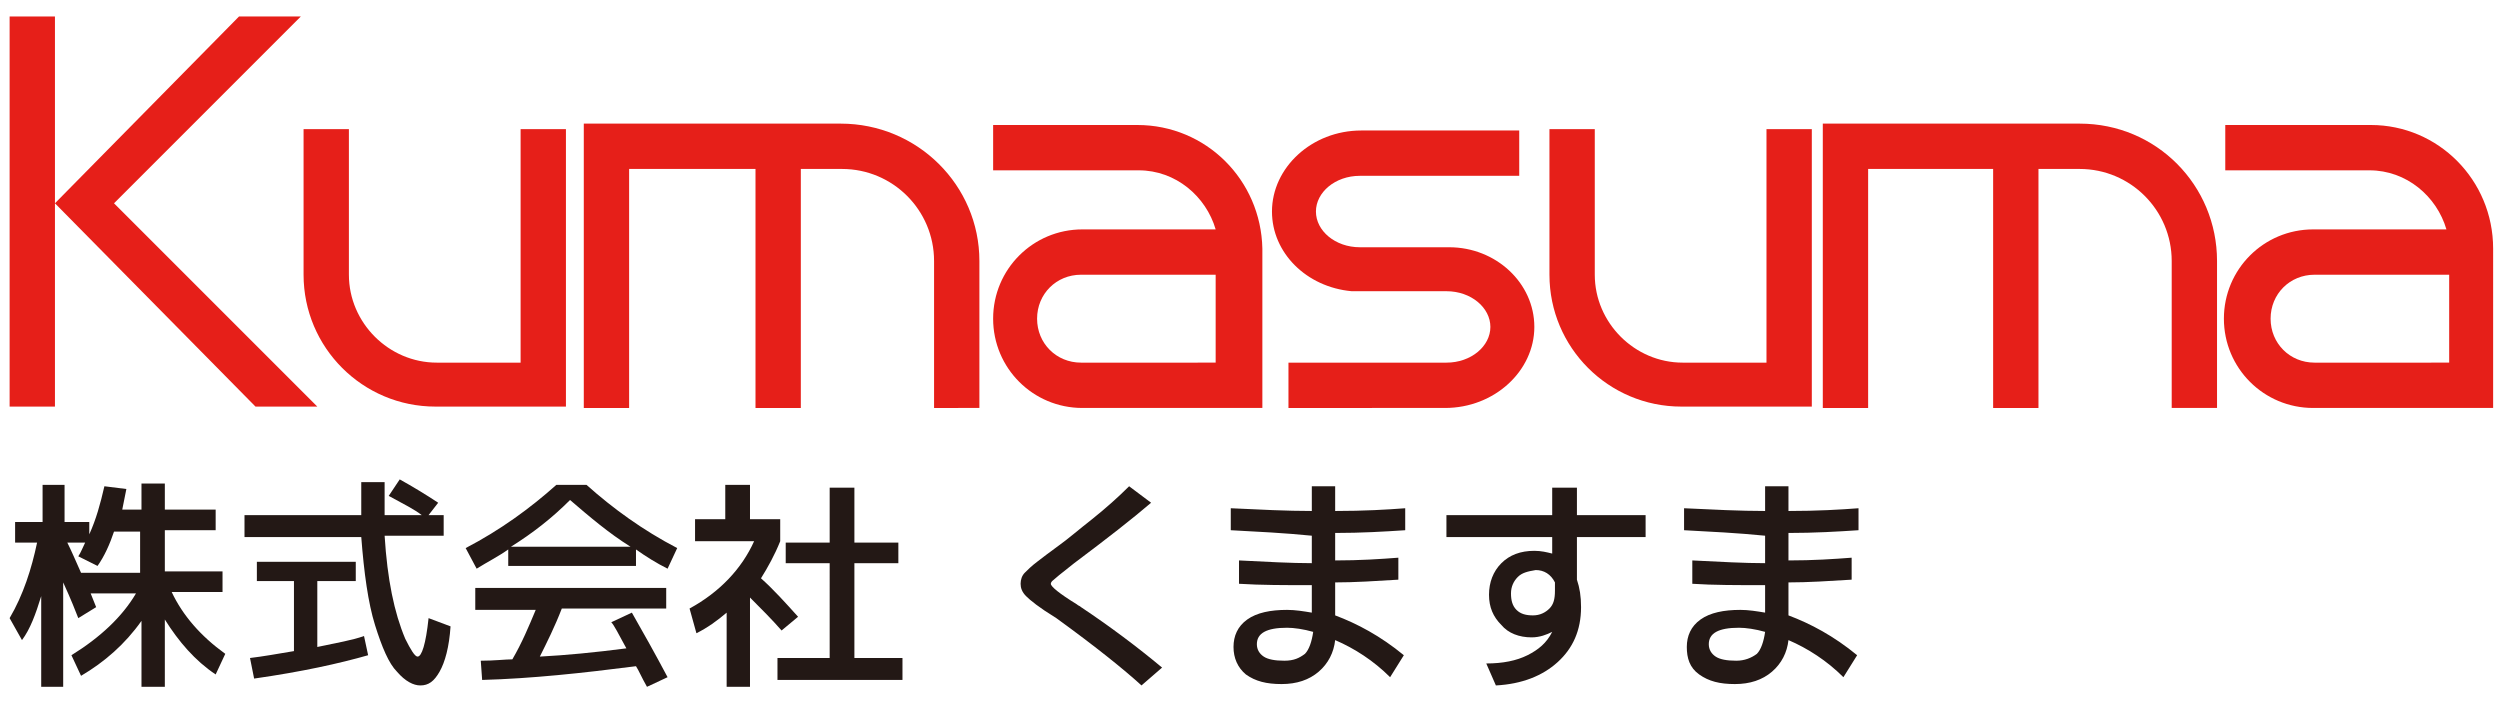 <?xml version="1.0" encoding="utf-8"?>
<!-- Generator: Adobe Illustrator 28.2.0, SVG Export Plug-In . SVG Version: 6.00 Build 0)  -->
<svg version="1.1" id="レイヤー_1" xmlns="http://www.w3.org/2000/svg" xmlns:xlink="http://www.w3.org/1999/xlink" x="0px"
	 y="0px" viewBox="0 0 182 52" style="enable-background:new 0 0 182 52;" xml:space="preserve">
<style type="text/css">
	.st0{fill:#E61F19;}
	.st1{fill:#231815;}
</style>
<path class="st0" d="M41.1,29.6h-9.4c-5.3,0-9.6-4.3-9.6-9.6V9.4h3.3V20c0,3.5,2.9,6.4,6.4,6.4h6.1v-17h3.3V29.6z"/>
<path class="st0" d="M131.8,29.6h-9.4c-5.3,0-9.6-4.3-9.6-9.6V9.4h3.3V20c0,3.5,2.9,6.4,6.4,6.4h6.1v-17h3.3V29.6z"/>
<path class="st0" d="M71.3,19v10.7H68V19c0-3.7-3-6.7-6.7-6.7h-3v17.4h-3.3V12.3h-9.2v17.4h-3.3V9h18.7C66.8,9,71.3,13.5,71.3,19z"
	/>
<path class="st0" d="M161.4,19v10.7h-3.3V19c0-3.7-3-6.7-6.7-6.7h-3v17.4h-3.3V12.3H136v17.4h-3.3V9h18.7C157,9,161.4,13.5,161.4,19
	z"/>
<rect x="0.7" y="1.2" class="st0" width="3.3" height="28.4"/>
<path class="st0" d="M82.8,9.1H72.3v3.3h10.6c2.7,0,4.9,1.9,5.6,4.3h-9.7c-3.6,0-6.5,2.9-6.5,6.5c0,3.6,2.9,6.5,6.5,6.5h13.1V18.1
	C91.8,13.1,87.8,9.1,82.8,9.1z M78.7,26.4c-1.8,0-3.2-1.4-3.2-3.2c0-1.8,1.4-3.2,3.2-3.2h9.8v6.4H78.7z"/>
<path class="st0" d="M111.7,23.8c0,3.2-2.9,5.9-6.5,5.9H93.8v-3.3h11.5c1.8,0,3.2-1.2,3.2-2.6c0-1.4-1.4-2.6-3.2-2.6
	c0,0-6.7,0-6.9,0c-3.3-0.3-5.8-2.8-5.8-5.8c0-3.2,2.9-5.9,6.5-5.9h11.5v3.3H99c-1.8,0-3.2,1.2-3.2,2.6s1.4,2.6,3.2,2.6
	c0,0,6.4,0,6.5,0C108.9,18,111.7,20.6,111.7,23.8z"/>
<path class="st0" d="M172.6,9.1H162v3.3h10.5c2.7,0,4.9,1.9,5.6,4.3h-9.7c-3.6,0-6.5,2.9-6.5,6.5c0,3.6,2.9,6.5,6.5,6.5h13.1V18.1
	C181.5,13.1,177.5,9.1,172.6,9.1z M168.5,26.4c-1.8,0-3.2-1.4-3.2-3.2c0-1.8,1.4-3.2,3.2-3.2h9.8v6.4H168.5z"/>
<polygon class="st0" points="23.1,29.6 18.6,29.6 4,14.8 17.4,1.2 21.9,1.2 8.3,14.8 "/>
<g>
	<path class="st1" d="M0.7,45c1-1.7,1.6-3.6,2-5.5H1.1V38h2v-2.7h1.6V38h1.8v0.9c0.5-1.1,0.8-2.2,1.1-3.5l1.6,0.2
		c-0.1,0.5-0.2,1-0.3,1.5h1.4v-1.9H12v1.9h3.7v1.5H12v3h4.2v1.5h-3.7c0.8,1.7,2.1,3.2,3.9,4.5l-0.7,1.5c-1.5-1-2.7-2.4-3.7-4V50
		h-1.7v-4.8c-1.2,1.7-2.7,3-4.4,4l-0.7-1.5c2.1-1.3,3.7-2.8,4.7-4.5H6.6l0.4,1L5.7,45c-0.2-0.5-0.5-1.3-1.1-2.6V50H3v-6.6
		c-0.4,1.3-0.8,2.4-1.4,3.2L0.7,45z M4.9,39.5c0.3,0.6,0.6,1.3,1,2.2h4.3v-3H8.3c-0.3,0.9-0.7,1.8-1.2,2.5l-1.4-0.7
		c0.2-0.3,0.3-0.6,0.5-1H4.9z"/>
	<path class="st1" d="M17.8,39v-1.5h8.5c0-0.8,0-1.6,0-2.4h1.7c0,0.8,0,1.7,0,2.4h2.7c-0.5-0.4-1.3-0.8-2.4-1.4l0.8-1.2
		c0.9,0.5,1.9,1.1,2.8,1.7l-0.7,0.9h1.1V39H28c0.2,3.2,0.7,5.6,1.5,7.5c0.4,0.8,0.7,1.3,0.9,1.3c0.3,0,0.6-0.9,0.8-2.8l1.6,0.6
		c-0.1,1.5-0.4,2.6-0.8,3.3c-0.4,0.7-0.8,1-1.4,1c-0.5,0-1.1-0.3-1.7-1c-0.6-0.6-1.1-1.8-1.6-3.4c-0.5-1.6-0.8-3.8-1-6.4H17.8z
		 M18.2,47.9c0.9-0.1,2-0.3,3.2-0.5v-5.1h-2.7v-1.4h7.2v1.4h-2.8v4.8c1.4-0.3,2.6-0.5,3.4-0.8l0.3,1.4c-2.1,0.6-4.8,1.2-8.3,1.7
		L18.2,47.9z"/>
	<path class="st1" d="M33.9,39.9c2.5-1.3,4.7-2.9,6.6-4.6h2.2c1.9,1.7,4.1,3.3,6.6,4.6l-0.7,1.5c-0.8-0.4-1.6-0.9-2.3-1.4v1.2h-9.3
		V40c-0.7,0.5-1.5,0.9-2.3,1.4L33.9,39.9z M34.6,44.3v-1.5h13.9v1.5h-7.6c-0.5,1.3-1.1,2.5-1.6,3.5c1.9-0.1,4-0.3,6.3-0.6
		c-0.6-1.1-0.9-1.7-1.1-1.9l1.5-0.7c0.8,1.4,1.7,3,2.6,4.7l-1.5,0.7c-0.4-0.7-0.6-1.2-0.8-1.5c-3.9,0.5-7.6,0.9-11.2,1L35,48.1
		c1,0,1.8-0.1,2.3-0.1c0.7-1.2,1.2-2.4,1.7-3.6H34.6z M37.2,39.8h8.7c-1.6-1-3-2.2-4.4-3.4C40.2,37.7,38.8,38.8,37.2,39.8z"/>
	<path class="st1" d="M50.2,44.3c2.2-1.2,3.8-2.9,4.7-4.9h-4.3v-1.6h2.2v-2.5h1.8v2.5h2.2v1.6c-0.4,1-0.9,1.9-1.4,2.7
		c0.9,0.8,1.8,1.8,2.7,2.8l-1.2,1c-0.7-0.8-1.5-1.6-2.3-2.4V50h-1.7v-5.4c-0.7,0.6-1.4,1.1-2.2,1.5L50.2,44.3z M56.5,47.9h3.9V41
		h-3.2v-1.5h3.2v-4h1.8v4h3.2V41h-3.2v6.9h3.5v1.6h-9.1V47.9z"/>
	<path class="st1" d="M74.7,43.4c-0.3-0.3-0.4-0.6-0.4-0.9c0-0.3,0.1-0.6,0.3-0.8c0.2-0.2,0.5-0.5,0.9-0.8c0.4-0.3,0.9-0.7,1.6-1.2
		c0.7-0.5,1.5-1.2,2.4-1.9c1-0.8,1.9-1.6,2.7-2.4l1.6,1.2c-1.4,1.2-3.2,2.6-5.6,4.4c-0.9,0.7-1.5,1.2-1.6,1.3
		c-0.1,0.1-0.1,0.2-0.1,0.2c0,0.2,0.6,0.7,1.9,1.5c0.1,0.1,0.2,0.1,0.3,0.2c2.1,1.4,4.1,2.9,5.9,4.4l-1.5,1.3
		c-1.2-1.1-3.3-2.8-6.2-4.9C75.6,44.2,75,43.7,74.7,43.4z"/>
	<path class="st1" d="M89.6,38.6V37c2.1,0.1,4.1,0.2,5.9,0.2v-1.8h1.7l0,1.8c2.1,0,3.8-0.1,5.1-0.2v1.6c-1.5,0.1-3.2,0.2-5.1,0.2
		l0,2c1.8,0,3.3-0.1,4.6-0.2v1.6c-1.6,0.1-3.2,0.2-4.6,0.2v2.4c1.6,0.6,3.3,1.5,5,2.9l-1,1.6c-1.2-1.2-2.6-2.1-4-2.7
		c-0.1,0.9-0.5,1.7-1.2,2.3c-0.7,0.6-1.6,0.9-2.7,0.9c-1.1,0-1.9-0.2-2.6-0.7c-0.6-0.5-0.9-1.2-0.9-2s0.3-1.5,1-2s1.7-0.7,2.9-0.7
		c0.6,0,1.2,0.1,1.8,0.2v-2c-2,0-3.7,0-5.3-0.1v-1.7c2,0.1,3.8,0.2,5.3,0.2v-2C93.5,38.8,91.5,38.7,89.6,38.6z M91.5,46.9
		c0,0.4,0.2,0.7,0.5,0.9c0.3,0.2,0.8,0.3,1.5,0.3s1.1-0.2,1.5-0.5c0.3-0.3,0.5-0.9,0.6-1.6c-0.7-0.2-1.4-0.3-1.9-0.3
		C92.2,45.7,91.5,46.1,91.5,46.9z"/>
	<path class="st1" d="M105.3,39.1v-1.6l7.7,0v-2h1.8v2h5v1.6l-5,0v3.1c0.2,0.6,0.3,1.2,0.3,2c0,1.7-0.6,3-1.7,4
		c-1.1,1-2.6,1.6-4.5,1.7l-0.7-1.6c1.2,0,2.2-0.2,3-0.6c0.8-0.4,1.4-0.9,1.8-1.7c-0.4,0.2-0.9,0.4-1.5,0.4c-0.9,0-1.7-0.3-2.2-0.9
		c-0.6-0.6-0.9-1.3-0.9-2.2s0.3-1.7,0.9-2.3c0.6-0.6,1.4-0.9,2.4-0.9c0.5,0,0.9,0.1,1.3,0.2v-1.2L105.3,39.1z M110.5,42
		c-0.3,0.3-0.5,0.7-0.5,1.2c0,0.5,0.1,0.9,0.4,1.2c0.3,0.3,0.7,0.4,1.2,0.4s0.9-0.2,1.2-0.5c0.3-0.3,0.4-0.7,0.4-1.3
		c0-0.2,0-0.4,0-0.6c-0.3-0.6-0.8-0.9-1.4-0.9C111.2,41.6,110.8,41.7,110.5,42z"/>
	<path class="st1" d="M122.6,38.6V37c2.1,0.1,4.1,0.2,5.9,0.2v-1.8h1.7l0,1.8c2.1,0,3.8-0.1,5.1-0.2v1.6c-1.5,0.1-3.2,0.2-5.1,0.2
		l0,2c1.8,0,3.3-0.1,4.6-0.2v1.6c-1.6,0.1-3.2,0.2-4.6,0.2v2.4c1.6,0.6,3.3,1.5,5,2.9l-1,1.6c-1.2-1.2-2.6-2.1-4-2.7
		c-0.1,0.9-0.5,1.7-1.2,2.3c-0.7,0.6-1.6,0.9-2.7,0.9c-1.1,0-1.9-0.2-2.6-0.7s-0.9-1.2-0.9-2s0.3-1.5,1-2c0.7-0.5,1.7-0.7,2.9-0.7
		c0.6,0,1.2,0.1,1.8,0.2v-2c-2,0-3.8,0-5.3-0.1v-1.7c2,0.1,3.8,0.2,5.3,0.2v-2C126.5,38.8,124.5,38.7,122.6,38.6z M124.4,46.9
		c0,0.4,0.2,0.7,0.5,0.9c0.3,0.2,0.8,0.3,1.5,0.3c0.6,0,1.1-0.2,1.5-0.5c0.3-0.3,0.5-0.9,0.6-1.6c-0.7-0.2-1.4-0.3-1.9-0.3
		C125.1,45.7,124.4,46.1,124.4,46.9z"/>
</g>
</svg>
